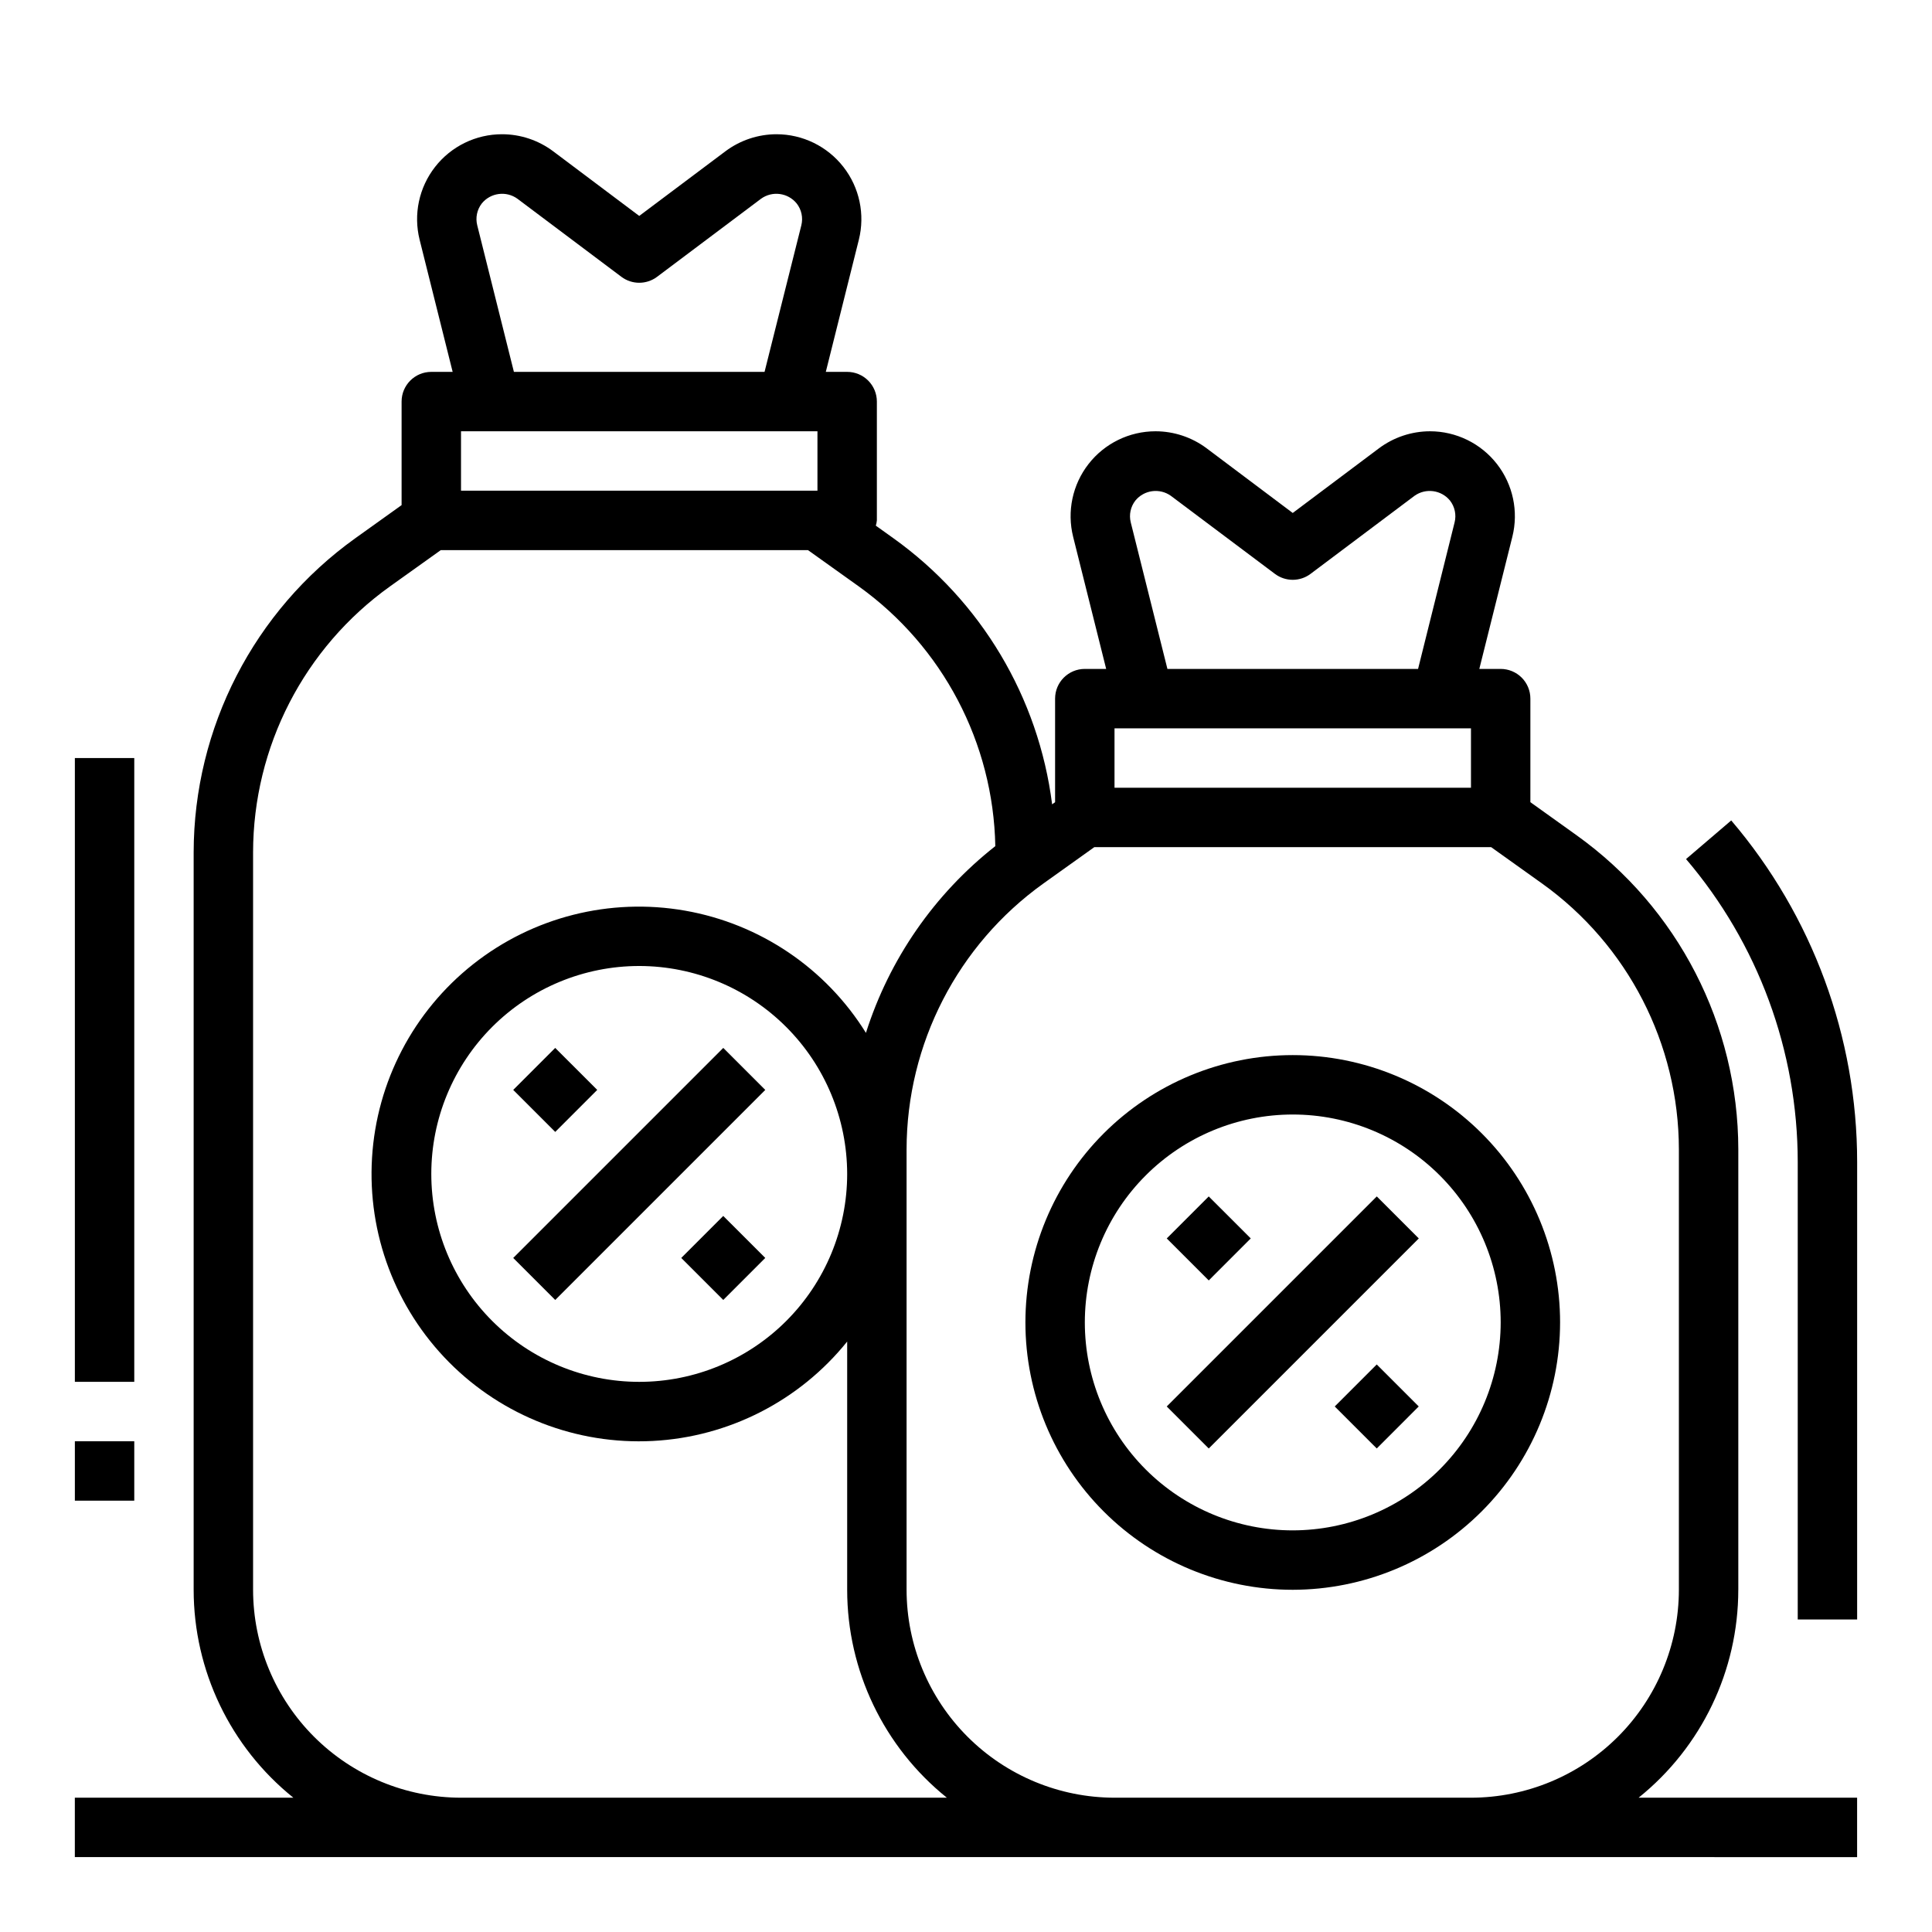 <?xml version="1.0" encoding="UTF-8"?>
<!-- Uploaded to: SVG Repo, www.svgrepo.com, Generator: SVG Repo Mixer Tools -->
<svg fill="#000000" width="800px" height="800px" version="1.1" viewBox="144 144 512 512" xmlns="http://www.w3.org/2000/svg">
 <g>
  <path d="m604.67 565.31v-116.7c-0.039-33.035-15.992-64.027-42.855-83.254l-12.25-8.77v-27.445c0-2.086-0.828-4.09-2.305-5.566-1.477-1.473-3.481-2.305-5.566-2.305h-5.66l8.754-35.016c1.68-6.719 0.168-13.84-4.094-19.305-4.266-5.461-10.809-8.652-17.734-8.656-4.871 0.012-9.609 1.59-13.512 4.504l-22.859 17.145-22.828-17.145c-3.91-2.922-8.66-4.5-13.539-4.504-6.93 0.004-13.473 3.195-17.734 8.656-4.266 5.465-5.773 12.586-4.094 19.305l8.754 35.016h-5.66c-4.348 0-7.875 3.523-7.875 7.871v27.441l-0.789 0.582 0.004 0.004c-3.582-28.348-18.832-53.91-42.07-70.535l-4.652-3.328c0.141-0.457 0.23-0.922 0.277-1.395v-31.488c0-2.086-0.828-4.09-2.305-5.566-1.477-1.477-3.481-2.305-5.566-2.305h-5.66l8.754-35.016c1.68-6.723 0.168-13.844-4.098-19.305-4.262-5.461-10.805-8.656-17.734-8.656-4.867 0.012-9.605 1.59-13.508 4.504l-22.859 17.145-22.828-17.145c-3.91-2.922-8.66-4.504-13.539-4.504-6.93 0-13.473 3.195-17.734 8.656-4.266 5.461-5.777 12.582-4.098 19.305l8.754 35.016h-5.66c-4.348 0-7.871 3.523-7.871 7.871v27.441l-12.258 8.77c-26.855 19.23-42.805 50.223-42.848 83.254v195.42c0.008 21.418 9.723 41.684 26.422 55.102h-57.91v15.742l472.32 0.004v-15.746h-57.906c16.695-13.418 26.41-33.684 26.418-55.102zm-70.848-212.55h-94.465v-15.742h94.465zm-90.16-70.32c-0.508-2.019-0.051-4.164 1.238-5.801 2.316-2.812 6.41-3.356 9.383-1.246l27.582 20.688c2.801 2.102 6.648 2.102 9.445 0l27.551-20.688h0.004c2.969-2.109 7.066-1.566 9.383 1.246 1.285 1.637 1.742 3.781 1.234 5.801l-9.68 38.832h-66.426zm-177.49-8.398v-15.746h94.461v15.742zm4.305-70.32c-0.516-2.016-0.07-4.16 1.203-5.805 2.32-2.852 6.469-3.398 9.449-1.242l27.551 20.688c2.797 2.098 6.648 2.098 9.445 0l27.551-20.688c2.981-2.156 7.129-1.609 9.449 1.242 1.285 1.641 1.742 3.781 1.234 5.805l-9.746 38.832h-66.422zm27.184 416.69h-31.488c-14.609-0.016-28.617-5.828-38.949-16.156-10.328-10.332-16.141-24.336-16.156-38.945v-195.42c0.027-27.957 13.523-54.191 36.258-70.469l13.492-9.637h97.301l13.492 9.637c22.23 15.953 35.633 41.457 36.156 68.816-16.133 12.684-28.078 29.926-34.285 49.484-10.648-17.137-28.094-28.918-47.969-32.395-19.871-3.477-40.281 1.684-56.113 14.188-15.836 12.504-25.586 31.164-26.809 51.301-1.227 20.137 6.191 39.84 20.391 54.172 14.203 14.328 33.84 21.926 53.984 20.883 20.148-1.043 38.895-10.625 51.543-26.344v65.781c0.004 21.418 9.719 41.684 26.418 55.102zm70.848-165.31c0 14.617-5.809 28.633-16.141 38.965-10.336 10.336-24.352 16.141-38.965 16.141s-28.629-5.805-38.965-16.141c-10.332-10.332-16.141-24.348-16.141-38.965 0-14.613 5.809-28.629 16.141-38.965 10.336-10.332 24.352-16.137 38.965-16.137 14.609 0.016 28.617 5.824 38.945 16.156 10.332 10.332 16.141 24.336 16.16 38.945zm70.848 165.31c-14.609-0.016-28.617-5.828-38.945-16.156-10.332-10.332-16.145-24.336-16.16-38.945v-116.7c0.027-27.961 13.523-54.195 36.258-70.473l13.492-9.633h105.17l13.492 9.637v-0.004c22.734 16.277 36.23 42.512 36.258 70.473v116.7c-0.016 14.609-5.828 28.613-16.156 38.945-10.332 10.328-24.336 16.141-38.945 16.156z"/>
  <path d="m590.82 371.66c19.098 22.395 29.59 50.863 29.598 80.293v121.23h15.742l0.004-121.23c-0.012-33.184-11.844-65.277-33.371-90.527z"/>
  <path d="m557.44 494.46c0-18.789-7.461-36.809-20.75-50.094-13.285-13.289-31.305-20.754-50.098-20.754-18.789 0-36.809 7.465-50.098 20.754-13.285 13.285-20.75 31.305-20.75 50.094 0 18.793 7.465 36.812 20.75 50.098 13.289 13.289 31.309 20.754 50.098 20.754 18.785-0.023 36.793-7.492 50.074-20.777 13.281-13.281 20.754-31.289 20.773-50.074zm-70.848 55.105c-14.613 0-28.629-5.805-38.965-16.141-10.332-10.332-16.137-24.348-16.137-38.965 0-14.613 5.805-28.629 16.137-38.961 10.336-10.336 24.352-16.141 38.965-16.141 14.617 0 28.633 5.805 38.965 16.141 10.336 10.332 16.141 24.348 16.141 38.961-0.016 14.609-5.828 28.617-16.16 38.949-10.328 10.328-24.336 16.141-38.945 16.156z"/>
  <path d="m453.2 516.73 55.664-55.664 11.133 11.133-55.664 55.664z"/>
  <path d="m497.72 516.73 11.129-11.133 11.133 11.129-11.129 11.133z"/>
  <path d="m453.2 472.2 11.129-11.133 11.133 11.129-11.129 11.133z"/>
  <path d="m280.01 477.37 55.664-55.664 11.133 11.133-55.664 55.664z"/>
  <path d="m324.54 477.37 11.129-11.133 11.133 11.129-11.129 11.133z"/>
  <path d="m280.01 432.84 11.129-11.133 11.133 11.129-11.129 11.133z"/>
  <path d="m163.84 344.89h15.742v165.31h-15.742z"/>
  <path d="m163.84 525.95h15.742v15.742h-15.742z"/>
 </g>
</svg>